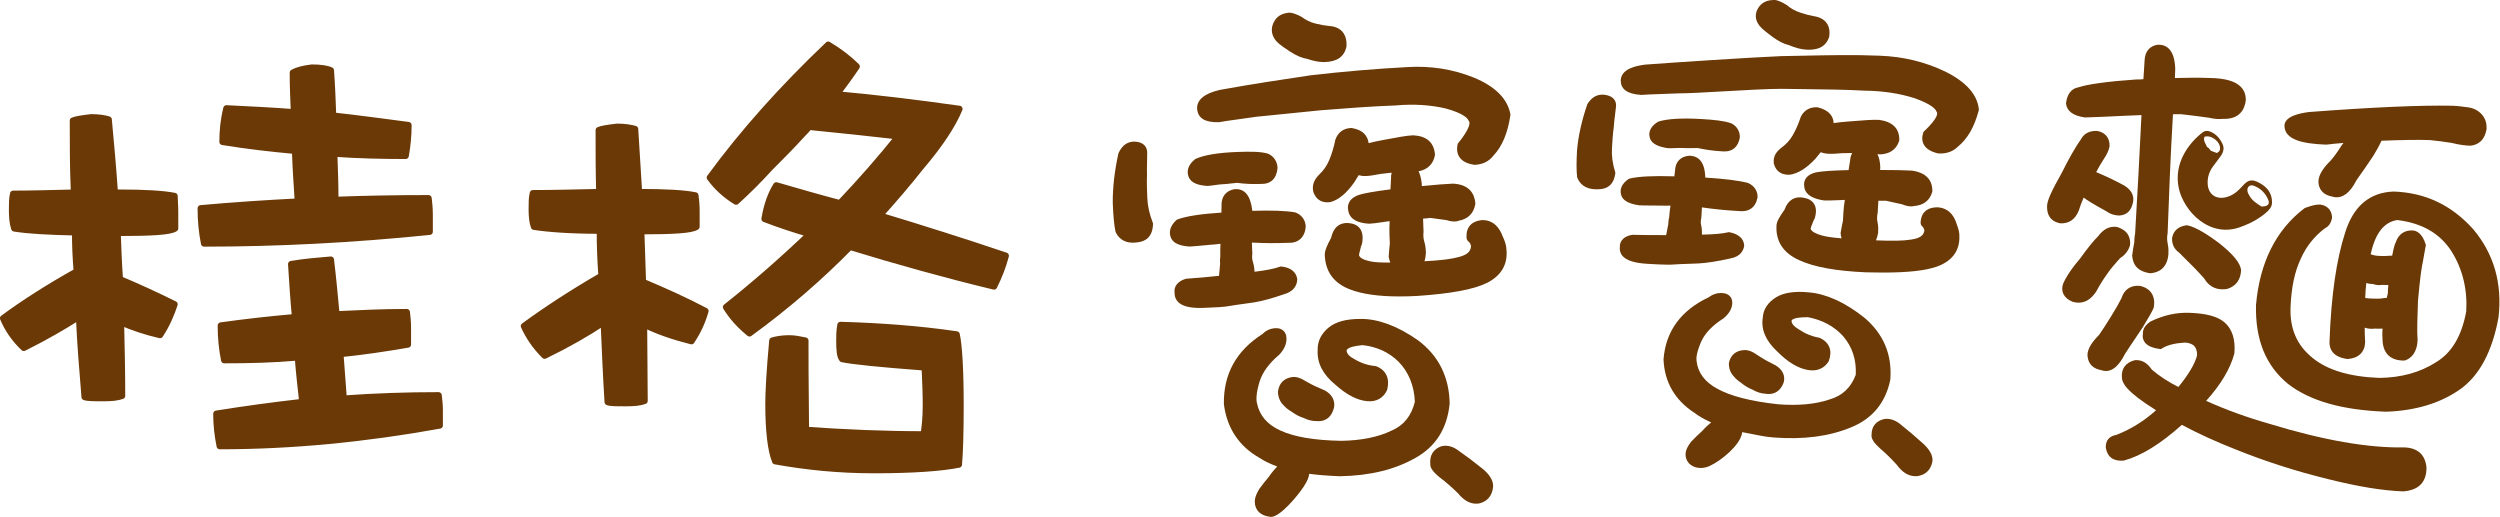 <?xml version="1.0" encoding="UTF-8" standalone="no"?>
<!DOCTYPE svg PUBLIC "-//W3C//DTD SVG 1.1//EN" "http://www.w3.org/Graphics/SVG/1.1/DTD/svg11.dtd">
<svg width="100%" height="100%" viewBox="0 0 3273 677" version="1.1" xmlns="http://www.w3.org/2000/svg" xmlns:xlink="http://www.w3.org/1999/xlink" xml:space="preserve" xmlns:serif="http://www.serif.com/" style="fill-rule:evenodd;clip-rule:evenodd;stroke-linecap:round;stroke-linejoin:round;stroke-miterlimit:10;">
    <g transform="matrix(1,0,0,1,-1594.21,-1335.68)">
        <g transform="matrix(8.333,0,0,8.333,0,0)">
            <g transform="matrix(1,0,0,1,564.165,199.855)">
                <path d="M0,5.06C-0.404,5.043 -0.745,5.022 -1.082,4.886C-1.18,5.658 -1.221,6.456 -1.251,7.245C-0.876,7.317 -0.497,7.331 -0.152,7.343C0.49,7.368 1.097,7.389 1.695,7.263L1.826,7.252C1.933,7.256 2.041,7.248 2.136,7.234C2.17,7.017 2.225,6.776 2.3,6.511C2.316,6.084 2.332,5.65 2.374,5.212C2.065,5.218 1.749,5.206 1.407,5.194C0.88,5.269 0.432,5.229 0,5.06M19.689,10.301C18.727,15.573 16.751,19.325 13.811,21.488C10.693,23.736 6.73,24.956 2.032,25.119L2.021,25.119C-4.874,24.865 -9.898,23.437 -13.377,20.752C-16.886,17.871 -18.529,13.825 -18.414,8.374C-17.832,1.675 -15.281,-3.426 -10.831,-6.825L-10.686,-6.904C-9.776,-7.23 -9.074,-7.46 -8.327,-7.432C-7.209,-7.281 -6.531,-6.552 -6.462,-5.478L-6.458,-5.417L-6.467,-5.356C-6.602,-4.543 -6.969,-3.998 -7.591,-3.694C-9.221,-2.474 -10.518,-0.848 -11.343,1.013C-12.321,3.033 -12.871,5.622 -12.985,8.729C-13.108,12.084 -11.983,14.674 -9.545,16.648C-7.216,18.573 -3.686,19.633 0.954,19.804C4.401,19.765 7.325,18.961 9.867,17.348C12.33,15.884 13.924,13.192 14.621,9.337C14.822,5.857 14.031,2.642 12.261,-0.154C10.425,-2.935 7.65,-4.522 3.784,-4.996C1.727,-4.674 0.377,-2.985 -0.343,0.165C-0.367,0.248 -0.384,0.318 -0.397,0.376C0.001,0.539 0.446,0.622 1,0.642C1.487,0.661 1.947,0.677 2.486,0.62C2.697,0.624 2.861,0.612 2.983,0.594C3.254,-0.837 3.43,-1.287 3.555,-1.514C4.096,-3.087 5.276,-3.395 6.164,-3.363C6.807,-3.339 7.688,-2.945 8.238,-1.2L8.283,-1.058L8.249,-0.913C8.191,-0.669 8.129,-0.303 8.043,0.202C7.987,0.526 7.922,0.906 7.843,1.346C7.579,2.458 7.348,4.287 7.039,7.685C6.943,10.3 6.867,12.39 6.974,13.844C6.901,15.932 5.886,16.733 5.048,17.047L4.861,17.081C3.793,17.093 2.935,16.803 2.358,16.233C1.769,15.651 1.468,14.779 1.462,13.641C1.419,13.175 1.421,12.64 1.469,12.06C1.069,12.089 0.667,12.075 0.251,12.059C-0.275,12.134 -0.811,12.089 -1.307,11.92C-1.315,11.92 -1.324,11.919 -1.332,11.919C-1.339,12.71 -1.304,13.457 -1.264,14.211C-1.319,15.762 -2.306,16.701 -3.973,16.835L-4.031,16.839L-4.09,16.831C-6.564,16.493 -6.96,15.039 -6.853,13.873C-6.594,6.852 -5.77,1.164 -4.403,-3.03C-3.113,-7.179 -0.547,-9.35 3.226,-9.474L3.232,-9.474C8.198,-9.292 12.261,-7.368 15.688,-3.59C18.964,0.289 20.305,4.958 19.689,10.301M-38.989,16.027C-38.453,15.188 -37.886,14.349 -37.306,13.493C-36.943,12.957 -36.576,12.414 -36.197,11.84C-35.232,10.246 -34.673,9.284 -34.481,8.77L-34.453,8.66C-34.195,6.924 -34.97,5.721 -36.639,5.348C-38.064,5.19 -39.137,5.929 -39.545,7.284C-39.936,8.07 -40.488,9.029 -41.28,10.303C-41.982,11.453 -42.549,12.287 -42.962,12.896L-43.066,13.05C-44.432,14.414 -45.034,15.593 -44.859,16.538C-44.692,17.696 -43.949,18.377 -42.669,18.602C-42.458,18.675 -42.25,18.715 -42.044,18.723C-40.935,18.764 -39.904,17.851 -38.989,16.027M4.884,30.723L4.881,30.723C-0.772,30.839 -7.919,29.586 -16.371,26.997C-19.82,26.016 -23.138,24.81 -26.246,23.41C-23.958,20.885 -22.471,18.4 -21.821,16.012L-21.803,15.913C-21.631,13.723 -22.166,12.086 -23.398,11.043C-24.486,10.141 -26.22,9.675 -28.855,9.579C-30.905,9.503 -32.886,9.935 -34.987,10.943C-35.303,11.163 -36.247,11.818 -36.185,12.887C-36.265,13.369 -36.172,13.813 -35.915,14.175C-35.514,14.741 -34.744,15.094 -33.559,15.256L-33.367,15.283L-33.203,15.181C-32.325,14.643 -31.199,14.356 -29.603,14.253C-29.062,14.273 -28.609,14.415 -28.22,14.688C-27.823,15.067 -27.653,15.56 -27.67,16.277C-28.016,17.608 -29.002,19.273 -30.605,21.233C-32.195,20.436 -33.635,19.494 -34.792,18.49C-35.27,17.794 -36.046,16.921 -37.41,17.015C-38.876,17.348 -39.628,18.378 -39.475,19.809C-39.441,20.575 -38.852,21.929 -34.18,24.839C-34.16,24.858 -34.142,24.874 -34.122,24.891C-35.971,26.563 -38.01,27.831 -40.332,28.754C-41.472,28.943 -42.084,29.666 -42.007,30.805C-41.754,32.244 -40.778,32.954 -39.17,32.793C-36.434,32.048 -33.451,30.21 -30.059,27.18C-27.554,28.528 -24.711,29.829 -21.602,31.046C-16.905,32.938 -12.148,34.465 -7.062,35.712C-2.356,36.886 1.467,37.515 4.685,37.633C4.697,37.634 4.709,37.634 4.721,37.635C7.159,37.445 8.39,36.194 8.375,33.865C8.163,31.858 7,30.801 4.884,30.723M-43.548,6.287C-42.943,5.179 -42.431,4.354 -41.822,3.508C-41.33,2.754 -40.602,1.923 -39.77,0.995C-38.97,0.485 -38.449,-0.171 -38.206,-1.041C-38.099,-2.028 -38.363,-3.326 -40.23,-3.898L-40.324,-3.918C-41.449,-4.055 -42.394,-3.566 -43.227,-2.431C-43.885,-1.809 -44.797,-0.682 -46.089,1.108C-47.708,2.99 -48.406,4.3 -48.69,4.944C-49.153,6.174 -48.642,7.245 -47.271,7.829C-46.962,7.923 -46.666,7.975 -46.378,7.986C-45.289,8.026 -44.344,7.464 -43.548,6.287M-46.246,-6.506C-46.083,-7.066 -45.816,-7.776 -45.49,-8.52C-44.925,-8.098 -43.885,-7.444 -41.894,-6.358C-41.304,-5.932 -40.729,-5.75 -39.928,-5.703C-38.692,-5.761 -37.967,-6.477 -37.709,-7.916C-37.573,-8.904 -38.005,-9.708 -39.066,-10.395C-40.498,-11.178 -41.959,-11.877 -43.52,-12.524C-43.189,-13.181 -42.798,-13.853 -42.314,-14.596C-41.833,-15.304 -41.543,-15.923 -41.418,-16.578C-41.371,-17.861 -42.043,-18.74 -43.35,-19C-44.571,-19.044 -45.417,-18.601 -45.904,-17.701C-46.711,-16.581 -47.815,-14.65 -48.933,-12.402C-50.6,-9.443 -51.201,-8.089 -51.232,-7.234C-51.304,-5.294 -50.182,-4.669 -49.147,-4.477C-47.777,-4.426 -46.807,-5.093 -46.246,-6.506M-45.295,-21.115C-43.811,-21.154 -41.583,-21.248 -39.023,-21.378C-38.206,-21.417 -37.334,-21.453 -36.405,-21.486C-36.709,-15.378 -37.024,-9.073 -37.403,-2.867C-37.513,-2.334 -37.529,-1.894 -37.538,-1.472C-37.64,-0.969 -37.749,-0.297 -37.861,0.525L-37.87,0.585L-37.865,0.646C-37.726,2.213 -36.822,3.1 -35.102,3.355L-35.041,3.365L-34.979,3.359C-33.811,3.266 -32.376,2.677 -32.171,0.375C-32.155,-0.057 -32.135,-0.595 -32.29,-1.322C-32.4,-1.843 -32.406,-2.35 -32.297,-2.919C-32.093,-8.476 -31.862,-14.758 -31.457,-21.612C-31.365,-21.614 -31.27,-21.617 -31.173,-21.62C-30.857,-21.629 -30.516,-21.64 -30.216,-21.63C-28.412,-21.43 -27.102,-21.248 -26.238,-21.127L-25.779,-21.066C-24.988,-20.877 -24.258,-20.821 -23.624,-20.893C-20.979,-20.796 -20.205,-22.376 -20.017,-23.77C-19.986,-24.624 -20.239,-25.339 -20.769,-25.898C-21.646,-26.819 -23.265,-27.277 -25.691,-27.316C-27.272,-27.374 -29.063,-27.372 -31.154,-27.308L-31.1,-28.783L-31.099,-28.824C-31.227,-31.955 -32.616,-32.575 -33.813,-32.542C-35.118,-32.374 -35.866,-31.481 -35.919,-30.029C-35.94,-29.45 -35.983,-28.872 -36.024,-28.304C-36.054,-27.906 -36.082,-27.513 -36.103,-27.128C-36.464,-27.091 -36.858,-27.066 -37.271,-27.079C-41.626,-26.782 -44.874,-26.336 -46.331,-25.842C-47.4,-25.669 -48.101,-24.766 -48.254,-23.365L-48.261,-23.297L-48.251,-23.229C-48.087,-22.087 -47.123,-21.377 -45.295,-21.115M-11.992,-17.534C-10.956,-17.144 -9.456,-16.919 -7.405,-16.843L-7.316,-16.847C-6.637,-16.935 -5.765,-17.022 -4.669,-17.112C-4.772,-16.976 -4.878,-16.836 -5.004,-16.66C-5.629,-15.652 -6.22,-14.844 -6.743,-14.276C-8.146,-12.886 -8.744,-11.703 -8.574,-10.659C-8.4,-9.584 -7.665,-8.914 -6.455,-8.687C-6.258,-8.623 -6.041,-8.579 -5.811,-8.57C-4.878,-8.536 -3.714,-9.085 -2.638,-11.235C-1.736,-12.484 -0.826,-13.831 -0.012,-15.035C0.531,-15.909 0.973,-16.721 1.304,-17.456C4.415,-17.572 6.904,-17.633 8.881,-17.56C8.889,-17.56 8.895,-17.56 8.902,-17.559C10.01,-17.439 11.156,-17.315 12.313,-17.118C13.681,-16.772 14.706,-16.686 15.283,-16.674C16.26,-16.777 17.493,-17.31 17.819,-19.336C17.849,-20.164 17.645,-20.849 17.191,-21.438C16.644,-22.127 15.885,-22.56 14.965,-22.697C14.154,-22.807 13.316,-22.921 12.386,-22.956L12.385,-22.956C7.395,-23.052 -0.161,-22.72 -10.105,-21.965C-12.009,-21.709 -13.174,-21.262 -13.666,-20.599C-13.893,-20.294 -13.981,-19.939 -13.928,-19.62C-13.859,-18.691 -13.207,-17.989 -11.992,-17.534M-20.754,2.845C-20.804,4.391 -21.562,5.393 -22.942,5.831C-23.247,5.877 -23.537,5.896 -23.811,5.886C-24.989,5.842 -25.889,5.277 -26.537,4.206C-27.363,3.246 -28.513,2.058 -30.483,0.129C-31.258,-0.415 -31.632,-1.182 -31.597,-2.153L-31.585,-2.249C-31.341,-3.361 -30.587,-4.006 -29.345,-4.167L-29.255,-4.177L-29.167,-4.16C-27.767,-3.875 -25.735,-2.514 -24.278,-1.424L-24.267,-1.417C-22.016,0.359 -20.9,1.712 -20.754,2.845" style="fill:rgb(106,57,6);fill-rule:nonzero;"/>
            </g>
        </g>
        <g transform="matrix(8.333,0,0,8.333,0,0)">
            <g transform="matrix(1,0,0,1,545.396,189.264)">
                <path d="M0,0.202C1.093,0.607 1.882,1.396 2.303,2.484C2.554,3.131 2.127,3.485 1.216,3.465L1.206,3.464C0.497,3.014 -0.217,2.566 -0.655,1.813C-0.779,1.598 -0.914,1.375 -0.968,1.138C-1.126,0.454 -0.648,-0.039 0,0.202M-7.739,-7.483C-7.785,-7.664 -7.736,-7.745 -7.65,-7.791C-7.736,-7.745 -7.785,-7.664 -7.738,-7.483C-6.681,-7.848 -5.205,-6.703 -5.286,-5.589C-5.311,-5.246 -5.52,-5.073 -5.795,-4.939C-6.111,-5.058 -6.428,-5.175 -6.744,-5.294C-6.908,-5.523 -7.066,-5.757 -7.333,-5.883C-7.526,-6.402 -7.983,-6.854 -7.739,-7.483M-4.416,2.025C-6.007,2.383 -7.169,1.496 -7.237,-0.139C-7.277,-1.13 -6.985,-2.023 -6.403,-2.819C-6.001,-3.37 -5.577,-3.905 -5.182,-4.46C-4.779,-5.027 -4.591,-5.675 -4.887,-6.322C-5.279,-7.18 -5.87,-7.891 -6.774,-8.279C-7.226,-8.474 -7.653,-8.473 -8.056,-8.159C-10.231,-6.469 -12.599,-3.329 -11.78,0.567C-11.017,4.192 -6.852,8.676 -1.799,6.582C-0.418,6.082 0.846,5.374 1.962,4.418C2.449,4 2.874,3.528 2.877,2.819C2.882,1.355 2.093,0.39 0.875,-0.251C-0.336,-0.889 -0.876,-0.745 -1.793,0.282C-2.513,1.089 -3.318,1.778 -4.416,2.025" style="fill:rgb(106,57,6);fill-rule:nonzero;"/>
            </g>
        </g>
        <g transform="matrix(8.333,0,0,8.333,0,0)">
            <g transform="matrix(1,0,0,1,423.768,170.109)">
                <path d="M0,63.457C-0.904,62.719 -1.905,61.967 -3.149,61.091C-4.106,60.324 -5.113,60.042 -6.035,60.3C-7.261,60.748 -7.865,61.722 -7.741,63.049C-7.794,63.663 -7.344,64.3 -6.204,65.228C-5.307,65.899 -4.407,66.685 -3.416,67.648C-2.506,68.762 -1.574,69.312 -0.554,69.312C-0.356,69.312 -0.155,69.292 0.05,69.25C1.28,68.902 1.978,68.043 2.128,66.668C2.196,65.613 1.471,64.526 0,63.457M3.613,27.263C2.784,25.122 1.416,24.733 0.375,24.757C-1.249,24.917 -2.111,25.865 -2.053,27.428C-2.046,27.593 -2.032,27.954 -1.659,28.187C-1.638,28.216 -1.616,28.25 -1.589,28.289L-1.464,28.463C-1.412,28.599 -1.348,28.767 -1.342,28.794C-1.36,29.403 -1.598,30.153 -3.292,30.566C-4.412,30.881 -6.173,31.097 -8.658,31.223C-8.533,30.845 -8.456,30.403 -8.429,29.899C-8.444,29.489 -8.468,28.87 -8.677,28.167C-8.826,27.672 -8.865,27.204 -8.801,26.567L-8.878,24.527C-8.538,24.507 -8.161,24.476 -7.758,24.414C-6.804,24.532 -5.93,24.652 -5.22,24.757C-4.398,25.019 -3.752,25.057 -3.296,24.864C-1.82,24.601 -0.913,23.695 -0.669,22.238L-0.657,22.164L-0.664,22.089C-0.781,20.768 -1.475,19.165 -4.164,19.031C-5.284,19.073 -6.894,19.2 -9.071,19.417L-9.09,18.961C-9.181,18.204 -9.348,17.591 -9.577,17.093C-8.155,16.816 -7.268,15.952 -7.018,14.574L-7.003,14.495L-7.01,14.416C-7.178,12.552 -8.309,11.55 -10.426,11.436C-11.414,11.474 -12.883,11.75 -14.915,12.131L-15.162,12.178C-16.048,12.326 -16.8,12.509 -17.429,12.67C-17.563,11.64 -18.192,10.604 -20.056,10.297L-20.116,10.287L-20.175,10.289C-21.362,10.335 -22.233,10.95 -22.653,12.108C-22.896,13.306 -23.229,14.406 -23.641,15.379C-24.009,16.244 -24.526,16.982 -25.242,17.656C-25.769,18.206 -26.435,19.077 -26.11,20.376C-25.703,21.43 -24.984,21.965 -23.921,21.965C-23.781,21.965 -23.635,21.956 -23.482,21.937C-22.197,21.619 -20.964,20.617 -19.685,18.824C-19.455,18.462 -19.224,18.1 -18.996,17.705C-18.687,17.793 -18.314,17.851 -17.834,17.834C-17.303,17.813 -16.55,17.705 -15.578,17.508L-14.627,17.4C-14.372,17.371 -14.096,17.341 -13.812,17.309C-13.89,17.594 -13.923,17.911 -13.909,18.255L-13.924,18.487C-13.958,18.99 -13.99,19.474 -13.998,19.928C-16.545,20.253 -18.18,20.541 -19,20.813C-20.757,21.455 -20.77,22.644 -20.632,23.238C-20.524,24.11 -19.874,25.181 -17.334,25.327C-16.795,25.307 -16.103,25.207 -15.146,25.067C-14.826,25.02 -14.478,24.97 -14.129,24.92C-14.162,25.639 -14.184,26.338 -14.156,27.086L-14.099,28.433C-14.161,28.999 -14.22,29.646 -14.273,30.456L-14.277,30.524L-14.266,30.592C-14.216,30.892 -14.135,31.17 -14.028,31.421C-15.463,31.449 -16.423,31.392 -17.137,31.246C-18.178,31.036 -18.784,30.718 -18.94,30.301C-18.936,30.099 -18.884,29.855 -18.748,29.395C-18.683,29.1 -18.622,28.82 -18.498,28.559L-18.45,28.403C-18.276,27.364 -18.399,26.593 -18.825,26.044C-19.195,25.568 -19.779,25.294 -20.547,25.229C-21.379,25.148 -22.833,25.337 -23.312,27.522C-23.985,28.771 -24.344,29.583 -24.318,30.257C-24.219,32.892 -22.867,34.712 -20.3,35.667C-18.432,36.39 -15.842,36.753 -12.571,36.753C-11.676,36.753 -10.729,36.726 -9.733,36.671C-4.377,36.301 -0.907,35.647 1.195,34.611C3.465,33.451 4.48,31.638 4.214,29.264C4.194,28.728 4.016,28.14 3.613,27.263M-29.33,49.403C-30.686,49.556 -31.519,50.356 -31.679,51.753C-31.645,52.644 -31.298,53.411 -30.735,53.91C-30.455,54.245 -30.03,54.576 -29.449,54.916C-28.892,55.332 -28.242,55.66 -27.601,55.859C-26.928,56.199 -26.246,56.343 -25.652,56.333C-25.536,56.344 -25.422,56.35 -25.312,56.35C-24.054,56.35 -23.189,55.596 -22.852,54.158C-22.689,53.061 -23.218,52.1 -24.343,51.504L-25.85,50.843C-26.235,50.674 -26.622,50.455 -27.092,50.191L-27.449,49.992C-28.099,49.578 -28.718,49.367 -29.286,49.4L-29.33,49.403ZM-31.464,-2.915C-31.206,-2.685 -30.579,-2.24 -29.787,-1.727C-28.757,-1.057 -27.86,-0.681 -27.067,-0.566C-26.111,-0.236 -25.241,-0.07 -24.476,-0.07C-24.412,-0.07 -24.349,-0.071 -24.286,-0.073C-22.374,-0.146 -21.275,-0.901 -20.911,-2.482C-20.849,-3.439 -21.044,-4.207 -21.49,-4.764C-21.958,-5.348 -22.673,-5.675 -23.605,-5.735C-24.235,-5.788 -24.955,-5.915 -25.747,-6.112C-26.563,-6.317 -27.298,-6.663 -27.956,-7.168C-29.385,-7.929 -29.958,-7.853 -30.178,-7.797C-31.395,-7.639 -32.19,-6.968 -32.549,-5.783C-32.832,-4.727 -32.439,-3.702 -31.464,-2.915M-9.664,43.648C-12.878,41.395 -15.929,40.263 -18.678,40.284C-20.973,40.286 -22.568,40.72 -23.696,41.628C-24.905,42.621 -25.49,43.847 -25.436,45.214C-25.548,47.201 -24.615,49.019 -22.661,50.615C-20.876,52.217 -19.181,53.089 -17.638,53.207C-16.243,53.346 -15.122,52.725 -14.547,51.502L-14.509,51.393C-14.079,49.65 -14.681,48.349 -16.204,47.73L-16.377,47.689C-17.503,47.595 -18.595,47.237 -19.654,46.608C-20.453,46.196 -20.867,45.742 -20.885,45.257C-20.887,45.205 -20.892,45.07 -20.534,44.877C-20.356,44.764 -19.843,44.553 -18.404,44.401C-16.145,44.641 -14.23,45.522 -12.718,47.017C-11.136,48.649 -10.277,50.762 -10.165,53.297C-10.708,55.52 -11.933,57.041 -13.839,57.836C-15.88,58.841 -18.615,59.395 -21.732,59.436C-25.963,59.364 -29.196,58.811 -31.35,57.789C-33.377,56.865 -34.597,55.422 -34.982,53.474C-35.103,52.982 -35.127,51.999 -34.556,50.113C-34.087,48.646 -33.07,47.251 -31.486,45.92C-30.688,45.088 -30.302,44.207 -30.336,43.303C-30.358,42.698 -30.603,42.343 -30.803,42.152C-31.109,41.86 -31.539,41.712 -32.053,41.741C-32.841,41.771 -33.53,42.076 -34.102,42.651C-38.22,45.278 -40.263,48.968 -40.17,53.683C-39.689,57.443 -37.801,60.283 -34.595,62.102C-33.843,62.606 -32.937,63.049 -31.791,63.468C-32.202,63.903 -32.665,64.428 -33.093,65.076C-33.608,65.689 -34.11,66.298 -34.64,67.041C-35.123,67.854 -35.339,68.497 -35.317,69.059C-35.267,70.395 -34.358,71.242 -32.823,71.383C-32.797,71.384 -32.771,71.386 -32.745,71.386C-31.331,71.386 -28.591,68.094 -27.663,66.686C-27.074,65.791 -26.787,65.13 -26.783,64.621C-25.333,64.808 -23.7,64.936 -21.894,65.002C-17.173,64.906 -13.296,63.957 -10.045,62.103C-6.881,60.336 -5.083,57.491 -4.698,53.582C-4.77,49.396 -6.436,46.059 -9.664,43.648M-42.751,19.393C-42.521,19.384 -42.14,19.334 -41.633,19.266L-40.867,19.161C-40.132,19.134 -39.353,19.045 -38.451,18.941L-38.112,18.901C-36.915,19.07 -35.689,19.127 -34.408,19.077C-32.815,19.129 -31.89,18.269 -31.739,16.556C-31.776,15.554 -32.332,14.722 -33.225,14.329L-33.303,14.301C-34.413,13.988 -36.021,13.978 -38.099,14.055C-41.059,14.166 -43.313,14.542 -44.617,15.143L-44.749,15.225C-45.928,16.212 -45.953,17.164 -45.772,17.773C-45.424,19.062 -43.917,19.313 -42.751,19.393M-0.897,2.369L-0.902,2.367C-4.169,1.054 -7.677,0.49 -11.332,0.718C-16.35,0.985 -21.466,1.42 -26.555,2.011C-30.895,2.651 -35.981,3.424 -40.831,4.308C-42.568,4.724 -43.643,5.326 -44.116,6.147C-44.402,6.646 -44.458,7.199 -44.289,7.765C-44.095,8.554 -43.367,9.462 -40.924,9.376C-40.333,9.256 -39.352,9.121 -37.994,8.935C-37.159,8.819 -36.182,8.686 -35.094,8.525C-33.622,8.385 -31.989,8.218 -30.196,8.033C-28.596,7.869 -26.87,7.691 -25.026,7.51C-21.226,7.209 -17.298,6.9 -13.121,6.742C-10.401,6.492 -7.7,6.66 -5.331,7.221C-2.524,7.979 -1.903,8.759 -1.766,9.059L-1.675,9.199C-1.394,9.523 -1.683,10.6 -3.339,12.646L-3.43,12.759L-3.458,12.899C-3.619,13.688 -3.511,14.362 -3.136,14.9C-2.709,15.515 -1.958,15.908 -0.792,16.078C0.501,16.028 1.492,15.53 2.195,14.605C3.536,13.204 4.427,11.081 4.841,8.295L4.855,8.197L4.837,8.101C4.387,5.687 2.458,3.759 -0.897,2.369M-37.18,37.937C-36.617,37.861 -36.037,37.784 -35.441,37.689C-34.153,37.483 -32.531,37.039 -30.651,36.382C-29.42,36.033 -28.706,35.228 -28.643,34.115L-28.64,34.057L-28.648,33.999C-28.803,32.906 -29.704,32.197 -31.119,32.055L-31.253,32.042L-31.38,32.088C-32.228,32.397 -33.532,32.656 -35.351,32.874C-35.367,32.522 -35.413,31.978 -35.604,31.341C-35.73,31.017 -35.768,30.572 -35.703,30.023L-35.769,28.289C-33.948,28.393 -32.065,28.403 -30.06,28.329C-28.47,28.394 -27.456,27.474 -27.308,25.805C-27.348,24.762 -27.928,23.946 -28.901,23.571L-29.011,23.54C-30.445,23.288 -32.695,23.207 -35.71,23.304L-35.716,23.205C-35.999,20.853 -36.942,19.73 -38.578,19.911C-39.876,20.172 -40.591,21.107 -40.539,22.479C-40.53,22.743 -40.539,23.009 -40.549,23.272C-40.553,23.374 -40.556,23.476 -40.559,23.578C-43.871,23.801 -46.069,24.144 -47.451,24.647L-47.65,24.769C-48.731,25.772 -48.744,26.704 -48.569,27.295C-48.221,28.583 -46.714,28.835 -45.548,28.913C-45.12,28.897 -44.522,28.842 -43.71,28.767L-42.187,28.627C-41.756,28.611 -41.263,28.553 -40.706,28.478C-40.736,29.112 -40.755,29.769 -40.731,30.473C-40.798,30.91 -40.782,31.322 -40.764,31.642C-40.822,32.176 -40.878,32.78 -40.932,33.514C-42.554,33.699 -44.274,33.833 -46.037,33.965L-46.153,33.985C-47.408,34.341 -48.066,35.198 -47.918,36.18C-47.934,36.75 -47.738,37.252 -47.353,37.634C-46.724,38.256 -45.606,38.561 -43.942,38.561C-43.76,38.561 -43.571,38.557 -43.375,38.55C-41.559,38.481 -40.126,38.427 -39.113,38.224C-38.493,38.114 -37.848,38.028 -37.18,37.937M-51.349,25.148L-51.307,25.256L-51.309,25.372C-51.353,27.549 -52.648,28.137 -53.726,28.247C-53.995,28.29 -54.246,28.31 -54.479,28.31C-56.007,28.31 -56.779,27.453 -57.159,26.673L-57.206,26.536C-57.413,25.558 -57.555,24.057 -57.63,22.071C-57.643,19.622 -57.356,17.094 -56.751,14.323L-56.709,14.199C-56.132,12.97 -55.277,12.389 -54.143,12.43C-53.468,12.46 -52.956,12.664 -52.622,13.034C-52.322,13.368 -52.187,13.81 -52.218,14.346L-52.237,15.334C-52.257,16.367 -52.274,17.203 -52.251,17.807C-52.297,18.788 -52.256,19.863 -52.205,21.225C-52.157,22.5 -51.877,23.782 -51.349,25.148" style="fill:rgb(106,57,6);fill-rule:nonzero;"/>
            </g>
        </g>
        <g transform="matrix(8.333,0,0,8.333,0,0)">
            <g transform="matrix(1,0,0,1,493.054,165.717)">
                <path d="M0,63.91C-0.844,63.135 -1.781,62.341 -2.948,61.41C-3.83,60.613 -4.806,60.252 -5.731,60.409C-7.002,60.713 -7.697,61.573 -7.696,62.838C-7.826,63.565 -7.134,64.32 -6.343,65.045C-5.502,65.756 -4.67,66.572 -3.763,67.564C-2.878,68.787 -1.91,69.387 -0.779,69.387C-0.677,69.387 -0.574,69.383 -0.47,69.372C0.792,69.165 1.571,68.423 1.851,67.14C2.02,66.146 1.389,65.053 0,63.91M2.681,27.14L2.672,27.14C0.472,27.14 0.061,28.574 0.011,29.431C0.002,29.591 -0.018,29.948 0.344,30.202C0.361,30.229 0.38,30.264 0.403,30.301L0.511,30.474C0.549,30.597 0.596,30.749 0.601,30.765C0.527,31.322 0.22,31.989 -1.531,32.217C-2.691,32.409 -4.49,32.443 -7.008,32.33C-6.855,31.992 -6.742,31.596 -6.67,31.137C-6.648,30.749 -6.614,30.165 -6.762,29.481C-6.864,29.014 -6.86,28.582 -6.738,27.992L-6.629,26.103C-6.28,26.118 -5.89,26.122 -5.469,26.103C-4.518,26.304 -3.646,26.498 -2.93,26.664C-2.139,26.983 -1.504,27.073 -1.04,26.939C0.459,26.834 1.452,26.07 1.834,24.726L1.856,24.571C1.859,23.318 1.311,21.748 -1.36,21.376C-2.499,21.31 -4.135,21.277 -6.352,21.277L-6.329,20.865C-6.357,19.947 -6.528,19.287 -6.774,18.791L-6.311,18.823C-4.376,18.719 -3.641,17.603 -3.365,16.686L-3.341,16.523C-3.338,14.755 -4.377,13.709 -6.478,13.407C-7.476,13.346 -8.977,13.47 -11.058,13.638L-11.3,13.656C-12.219,13.714 -13.001,13.815 -13.656,13.909C-13.702,12.929 -14.257,11.899 -16.173,11.428C-17.354,11.353 -18.276,11.851 -18.81,12.9C-19.166,13.995 -19.6,14.988 -20.101,15.851C-20.547,16.619 -21.133,17.258 -21.916,17.82C-22.502,18.29 -23.258,19.053 -23.045,20.326C-22.695,21.47 -21.939,22.028 -20.671,22.028C-20.642,22.028 -20.613,22.028 -20.584,22.027C-19.273,21.851 -17.948,21.033 -16.511,19.499C-16.238,19.173 -15.966,18.846 -15.691,18.487C-15.386,18.602 -15.01,18.698 -14.517,18.725C-13.984,18.758 -13.22,18.725 -12.225,18.633L-11.245,18.621C-11.085,18.619 -10.913,18.617 -10.741,18.615C-10.926,18.938 -11.041,19.319 -11.065,19.757L-11.102,19.971C-11.18,20.431 -11.256,20.874 -11.307,21.293C-13.905,21.357 -15.577,21.474 -16.422,21.651C-18.249,22.086 -18.369,23.217 -18.283,23.791C-18.254,24.622 -17.701,25.689 -15.182,26.061C-14.645,26.093 -13.912,26.06 -12.984,26.023C-12.645,26.01 -12.276,25.994 -11.903,25.979C-12.001,26.639 -12.086,27.284 -12.126,27.979L-12.192,29.232C-12.306,29.756 -12.425,30.356 -12.553,31.106L-12.565,31.177L-12.559,31.249C-12.537,31.521 -12.486,31.778 -12.408,32.014C-13.865,31.902 -14.832,31.76 -15.54,31.557C-16.254,31.352 -17.118,31.01 -17.273,30.521C-17.249,30.341 -17.174,30.118 -17.002,29.721C-16.911,29.453 -16.824,29.2 -16.677,28.968L-16.609,28.816C-16.344,27.88 -16.385,27.153 -16.737,26.597C-17.056,26.088 -17.623,25.762 -18.41,25.627C-19.803,25.364 -20.856,26.034 -21.368,27.511C-22.161,28.62 -22.598,29.349 -22.634,29.989C-22.778,32.473 -21.586,34.306 -19.092,35.436C-16.789,36.514 -13.257,37.159 -8.585,37.354C-7.641,37.381 -6.754,37.394 -5.921,37.394C-1.98,37.394 0.751,37.091 2.569,36.456C4.962,35.586 6.149,33.977 6.098,31.724C6.127,31.213 6.002,30.639 5.676,29.78C5.041,27.704 3.714,27.199 2.681,27.14M-27.546,49.566C-28.91,49.582 -29.815,50.256 -30.109,51.561C-30.157,52.408 -29.876,53.167 -29.35,53.691C-29.1,54.028 -28.703,54.377 -28.15,54.749C-27.633,55.187 -27.012,55.553 -26.383,55.799C-25.745,56.175 -25.081,56.387 -24.483,56.417C-24.269,56.457 -24.062,56.476 -23.865,56.476C-22.76,56.476 -21.935,55.85 -21.5,54.638C-21.229,53.608 -21.673,52.649 -22.754,51.985L-24.208,51.228C-24.574,51.037 -24.938,50.802 -25.377,50.517L-25.741,50.284C-26.348,49.842 -26.942,49.6 -27.505,49.567L-27.546,49.566ZM-23.314,0.325C-22.343,1.044 -21.482,1.476 -20.694,1.657C-19.689,2.085 -18.771,2.325 -17.964,2.372C-17.817,2.381 -17.674,2.385 -17.536,2.385C-15.877,2.384 -14.846,1.765 -14.37,0.425C-14.215,-0.486 -14.347,-1.236 -14.76,-1.81C-15.176,-2.386 -15.853,-2.749 -16.764,-2.889C-17.39,-2.996 -18.105,-3.183 -18.891,-3.444C-19.701,-3.714 -20.412,-4.108 -21.027,-4.641C-22.384,-5.477 -22.952,-5.456 -23.167,-5.425C-24.392,-5.393 -25.248,-4.84 -25.719,-3.765C-25.946,-3.198 -26.136,-2.074 -24.889,-0.94C-24.653,-0.702 -24.064,-0.23 -23.314,0.325M-4.755,54.234C-4.442,50.306 -5.812,47.026 -8.841,44.473C-11.857,42.075 -14.795,40.738 -17.567,40.501C-19.817,40.289 -21.494,40.543 -22.703,41.28C-24.015,42.097 -24.72,43.195 -24.792,44.485C-25.089,46.348 -24.314,48.142 -22.49,49.821C-20.847,51.477 -19.232,52.445 -17.701,52.698C-16.336,52.953 -15.161,52.479 -14.473,51.397L-14.42,51.291C-13.82,49.682 -14.305,48.397 -15.786,47.673L-15.941,47.624C-17.069,47.43 -18.141,46.992 -19.153,46.304C-19.915,45.847 -20.29,45.392 -20.264,44.955C-20.257,44.83 -20.073,44.733 -19.883,44.659C-19.688,44.568 -19.132,44.413 -17.721,44.401C-15.434,44.83 -13.562,45.839 -12.164,47.391C-10.73,49.055 -10.064,51.094 -10.182,53.451C-10.93,55.462 -12.301,56.762 -14.291,57.325C-16.44,58.074 -19.251,58.34 -22.4,58.085C-26.654,57.621 -29.86,56.801 -31.938,55.643C-33.892,54.592 -34.986,53.136 -35.193,51.291C-35.268,50.831 -35.201,49.923 -34.459,48.229C-33.855,46.908 -32.706,45.704 -30.993,44.612C-30.109,43.905 -29.635,43.109 -29.585,42.248C-29.531,41.298 -30.129,40.671 -31.146,40.612C-31.926,40.572 -32.638,40.786 -33.26,41.264C-37.646,43.331 -40.043,46.593 -40.384,51.023C-40.244,54.591 -38.606,57.424 -35.546,59.422C-34.845,59.955 -33.988,60.446 -32.895,60.938C-33.335,61.297 -33.829,61.73 -34.306,62.278C-34.884,62.807 -35.45,63.333 -36.043,63.971C-36.608,64.691 -36.886,65.278 -36.917,65.816C-36.958,66.517 -36.692,67.137 -36.169,67.558C-35.733,67.912 -35.159,68.097 -34.545,68.097C-34.262,68.097 -33.971,68.058 -33.68,67.977C-32.247,67.584 -29.276,65.392 -28.321,63.438C-28.154,63.095 -28.053,62.769 -28.019,62.464C-27.522,62.552 -27.025,62.653 -26.527,62.755C-25.407,62.982 -24.248,63.218 -23.071,63.305C-18.33,63.659 -14.352,63.133 -10.919,61.71C-7.576,60.356 -5.505,57.865 -4.755,54.234M-39.709,17.853C-39.482,17.87 -39.103,17.856 -38.597,17.839L-37.795,17.814C-37.072,17.856 -36.299,17.847 -35.405,17.835L-34.997,17.829C-33.812,18.097 -32.589,18.264 -31.29,18.339C-31.13,18.357 -30.975,18.366 -30.827,18.366C-29.512,18.366 -28.679,17.649 -28.399,16.214C-28.344,15.259 -28.826,14.421 -29.69,13.972L-29.758,13.941C-30.835,13.549 -32.449,13.388 -34.54,13.266C-37.519,13.096 -39.811,13.234 -41.171,13.67L-41.304,13.731C-42.594,14.551 -42.705,15.457 -42.575,16.056C-42.345,17.285 -40.953,17.659 -39.709,17.853M3.912,5.832L3.907,5.83C0.749,4.302 -2.721,3.457 -6.402,3.323C-10.298,3.155 -14.343,3.238 -18.256,3.319C-19.463,3.345 -20.671,3.368 -21.891,3.388C-27.071,3.611 -38.828,4.389 -43.277,4.723C-45.097,4.955 -46.24,5.431 -46.773,6.185C-47.078,6.618 -47.176,7.139 -47.062,7.661C-46.939,8.418 -46.299,9.349 -43.861,9.485C-43.257,9.431 -42.265,9.394 -40.892,9.347C-40.037,9.317 -39.036,9.283 -37.915,9.236C-36.593,9.244 -33.853,9.087 -30.958,8.922C-27.701,8.736 -24.013,8.527 -21.893,8.527L-21.842,8.527C-20.697,8.55 -19.456,8.562 -18.168,8.577C-15.14,8.611 -11.706,8.648 -8.761,8.818C-5.994,8.84 -3.288,9.249 -0.953,9.995C1.808,10.969 2.361,11.751 2.471,12.042L2.552,12.188C2.636,12.297 2.932,12.952 0.566,15.191L0.46,15.292L0.415,15.431C0.185,16.139 0.221,16.77 0.522,17.307C0.883,17.951 1.608,18.407 2.778,18.68C2.887,18.685 2.993,18.687 3.098,18.687C4.238,18.687 5.164,18.316 5.885,17.591C7.365,16.407 8.458,14.503 9.134,11.933L9.161,11.833L9.15,11.73C8.92,9.426 7.157,7.441 3.912,5.832M-38.611,36.115C-37.97,36.069 -37.306,36.05 -36.616,36.027C-36.051,36.01 -35.47,35.991 -34.87,35.959C-33.559,35.887 -31.89,35.625 -29.941,35.186C-28.236,34.905 -27.819,33.848 -27.722,33.242L-27.712,33.182L-27.715,33.121C-27.771,32.075 -28.606,31.325 -30.006,31.063L-30.125,31.041L-30.243,31.068C-31.136,31.281 -32.484,31.4 -34.35,31.433C-34.335,31.1 -34.332,30.592 -34.466,29.981C-34.56,29.674 -34.557,29.266 -34.442,28.76L-34.35,27.154C-32.521,27.423 -30.622,27.613 -28.588,27.728C-26.978,27.919 -25.922,27.187 -25.614,25.608C-25.558,24.629 -26.08,23.784 -27.109,23.313C-28.544,22.94 -30.746,22.663 -33.831,22.468L-33.828,22.418L-33.828,22.392C-33.914,19.624 -35.22,19.037 -36.358,19.037L-36.37,19.037C-37.691,19.158 -38.492,19.973 -38.567,21.271C-38.582,21.515 -38.616,21.761 -38.65,22.005C-38.662,22.094 -38.674,22.184 -38.686,22.274C-42.041,22.172 -44.281,22.285 -45.719,22.626L-45.917,22.717C-47.111,23.562 -47.208,24.45 -47.082,25.029C-46.852,26.259 -45.46,26.633 -44.217,26.827C-43.787,26.852 -43.183,26.856 -42.363,26.861L-40.811,26.873C-40.372,26.899 -39.864,26.889 -39.289,26.873C-39.378,27.457 -39.457,28.062 -39.496,28.707C-39.602,29.112 -39.624,29.499 -39.634,29.79C-39.741,30.277 -39.851,30.831 -39.972,31.509C-41.629,31.527 -43.389,31.496 -45.275,31.461C-47.138,31.767 -47.276,32.965 -47.245,33.361C-47.312,33.879 -47.176,34.358 -46.854,34.747C-46.24,35.485 -44.953,35.902 -42.919,36.019C-41.653,36.094 -40.571,36.156 -39.678,36.156C-39.286,36.156 -38.93,36.144 -38.611,36.115M-48.124,10.207C-47.873,10.548 -47.787,10.969 -47.866,11.458L-47.978,12.399C-48.092,13.348 -48.184,14.118 -48.216,14.679C-48.353,15.595 -48.414,16.652 -48.484,17.877C-48.553,19.062 -48.39,20.278 -47.987,21.593L-47.951,21.709L-47.966,21.828C-48.16,23.446 -49.085,24.301 -50.643,24.305C-50.749,24.309 -50.851,24.313 -50.95,24.313C-52.786,24.313 -53.58,23.35 -53.919,22.518L-53.957,22.373C-54.075,21.44 -54.08,20.021 -53.973,18.157C-53.761,15.863 -53.238,13.527 -52.374,10.995L-52.315,10.874C-51.625,9.785 -50.714,9.315 -49.607,9.466C-48.918,9.558 -48.418,9.807 -48.124,10.207" style="fill:rgb(106,57,6);fill-rule:nonzero;"/>
            </g>
        </g>
        <g transform="matrix(8.333,0,0,8.333,0,0)">
            <g transform="matrix(1,0,0,1,260.394,176.612)">
                <path d="M0,48.064L0,50.52C-11.665,52.625 -23.155,53.765 -34.557,53.765C-34.908,52.011 -35.083,50.432 -35.083,48.678C-30.698,47.976 -26.225,47.363 -21.576,46.836C-21.84,44.468 -22.103,42.1 -22.278,39.82C-26.137,40.17 -29.996,40.258 -33.855,40.258C-34.206,38.504 -34.382,36.75 -34.382,34.821C-30.61,34.294 -26.751,33.856 -22.717,33.505C-22.979,30.699 -23.155,27.979 -23.33,25.172C-21.313,24.822 -19.208,24.646 -17.104,24.471C-16.753,27.365 -16.489,30.259 -16.227,33.066C-12.63,32.891 -8.946,32.715 -5.175,32.715C-5.087,33.418 -5,34.207 -5,35.171L-5,37.802C-8.596,38.417 -12.104,38.943 -15.612,39.293C-15.437,41.662 -15.262,44.03 -15.086,46.31C-10.262,45.96 -5.263,45.784 -0.176,45.784C-0.088,46.486 0,47.275 0,48.064ZM-1.579,17.367L-1.579,20.085C-13.595,21.314 -25.436,21.927 -37.013,21.927C-37.363,20.173 -37.539,18.332 -37.539,16.402C-32.628,15.963 -27.54,15.613 -22.278,15.349C-22.453,12.63 -22.629,10 -22.717,7.368C-26.575,7.017 -30.347,6.579 -34.118,5.964C-34.118,4.21 -33.943,2.457 -33.505,0.703C-29.908,0.877 -26.4,1.053 -22.892,1.316C-22.979,-0.789 -23.067,-2.806 -23.067,-4.911C-22.453,-5.262 -21.488,-5.525 -20.085,-5.701C-18.682,-5.701 -17.63,-5.525 -17.104,-5.262C-16.928,-2.894 -16.84,-0.526 -16.753,1.842C-12.806,2.281 -8.858,2.807 -4.912,3.334C-4.912,5.087 -5.087,6.667 -5.351,8.158C-9.122,8.158 -12.894,8.07 -16.577,7.806C-16.489,10.262 -16.401,12.718 -16.401,15.086C-11.665,14.911 -6.754,14.823 -1.755,14.823C-1.667,15.525 -1.579,16.402 -1.579,17.367ZM-52.011,2.457C-51.66,6.228 -51.31,10.087 -51.046,13.946L-50.433,13.946C-46.31,13.946 -43.415,14.122 -41.661,14.472C-41.661,15.174 -41.573,15.963 -41.573,16.928L-41.573,19.559C-42.275,20.085 -45.258,20.261 -50.607,20.261C-50.52,22.716 -50.433,25.085 -50.257,27.541C-47.362,28.769 -44.468,30.085 -41.661,31.488C-42.188,33.066 -42.89,34.733 -43.941,36.312C-46.222,35.785 -48.327,35.084 -50.081,34.294C-49.993,38.154 -49.906,42.012 -49.906,45.872C-50.607,46.134 -51.572,46.222 -52.8,46.222C-54.379,46.222 -55.344,46.222 -55.782,46.047C-56.133,41.75 -56.484,37.54 -56.659,33.418C-59.115,34.996 -62.01,36.663 -65.343,38.329C-66.833,36.925 -67.886,35.347 -68.588,33.68C-65.255,31.224 -61.396,28.769 -57.01,26.313C-57.186,24.295 -57.273,22.279 -57.273,20.173C-61.483,20.085 -64.641,19.91 -66.833,19.559C-67.097,18.77 -67.185,17.805 -67.185,16.752C-67.185,15.701 -67.185,14.823 -67.009,14.122C-64.202,14.122 -61.045,14.034 -57.448,13.946C-57.624,10.087 -57.624,6.316 -57.624,2.632C-57.273,2.457 -56.309,2.281 -54.729,2.105C-53.502,2.105 -52.537,2.281 -52.011,2.457Z" style="fill:rgb(106,57,6);fill-rule:nonzero;stroke:rgb(106,57,6);stroke-width:1px;"/>
            </g>
        </g>
        <g transform="matrix(8.333,0,0,8.333,0,0)">
            <g transform="matrix(1,0,0,1,341.606,188.627)">
                <path d="M0,24.209C0.351,25.787 0.614,29.471 0.614,35.26C0.614,39.47 0.526,42.627 0.351,44.645C-2.28,45.171 -6.666,45.521 -12.98,45.521C-18.506,45.521 -23.681,44.995 -28.505,44.118C-29.206,42.364 -29.558,39.294 -29.558,35.084C-29.558,33.242 -29.382,29.91 -28.943,25.174C-28.329,24.998 -27.452,24.822 -26.312,24.822C-25.435,24.822 -24.646,24.998 -23.769,25.174C-23.769,27.104 -23.769,31.839 -23.681,39.207C-17.453,39.646 -11.314,39.908 -5.175,39.908C-4.999,38.855 -4.824,37.365 -4.824,35.26C-4.824,33.506 -4.911,31.576 -4.999,29.383C-12.016,28.857 -16.313,28.419 -17.979,28.067C-18.331,27.629 -18.418,26.664 -18.418,25.261C-18.418,24.472 -18.418,23.595 -18.243,22.718C-12.104,22.893 -5.964,23.332 0,24.209M-24.295,-7.19C-25.873,-5.437 -27.54,-3.77 -29.294,-2.016C-31.048,-0.086 -32.803,1.668 -34.645,3.334C-36.223,2.369 -37.626,1.142 -38.767,-0.437C-33.504,-7.629 -27.277,-14.559 -20.173,-21.312C-18.418,-20.259 -16.928,-19.119 -15.699,-17.891C-16.752,-16.312 -17.805,-14.909 -18.857,-13.506C-12.893,-12.979 -6.402,-12.189 0.438,-11.226C-0.613,-8.682 -2.631,-5.612 -5.701,-2.016C-7.631,0.439 -9.823,2.983 -12.104,5.527C-5.437,7.544 1.229,9.649 7.719,11.842C7.28,13.508 6.666,15.087 5.877,16.666C-1.754,14.824 -9.297,12.719 -16.752,10.438C-21.488,15.263 -26.751,19.823 -32.539,24.033C-34.03,22.806 -35.258,21.49 -36.223,19.911C-31.574,16.228 -27.189,12.368 -23.066,8.421C-25.522,7.72 -27.891,6.93 -30.171,6.053C-29.82,3.948 -29.206,2.194 -28.329,0.791C-24.996,1.756 -21.664,2.721 -18.331,3.598C-14.998,0.089 -11.928,-3.419 -9.121,-6.928C-13.857,-7.454 -18.594,-7.98 -23.154,-8.419C-23.593,-7.893 -23.944,-7.541 -24.295,-7.19M-50.52,-8.067C-50.344,-4.734 -50.081,-1.49 -49.905,1.844C-45.695,1.844 -42.713,2.019 -41.047,2.369C-40.959,3.071 -40.871,3.86 -40.871,4.737L-40.871,7.281C-41.573,7.808 -44.468,7.982 -49.555,7.982C-49.467,10.614 -49.379,13.333 -49.291,15.964C-45.959,17.367 -42.626,18.858 -39.468,20.525C-39.906,22.104 -40.608,23.683 -41.661,25.261C-44.468,24.56 -47.011,23.683 -49.116,22.63C-49.116,26.664 -49.028,30.611 -49.028,34.646C-49.73,34.909 -50.694,34.996 -51.923,34.996C-53.501,34.996 -54.466,34.996 -54.817,34.821C-55.08,30.611 -55.256,26.401 -55.431,22.279C-58.063,24.033 -61.132,25.787 -64.728,27.541C-66.219,26.051 -67.271,24.472 -67.973,22.893C-64.377,20.262 -60.343,17.631 -55.782,14.999C-55.957,12.631 -56.045,10.264 -56.045,7.895C-60.605,7.895 -64.114,7.632 -66.395,7.281C-66.657,6.579 -66.745,5.614 -66.745,4.563C-66.745,3.51 -66.745,2.721 -66.57,2.019C-63.588,2.019 -60.167,1.931 -56.133,1.844C-56.221,-1.49 -56.221,-4.734 -56.221,-7.893C-55.869,-8.067 -54.904,-8.243 -53.326,-8.419C-52.098,-8.419 -51.133,-8.243 -50.52,-8.067" style="fill:rgb(106,57,6);fill-rule:nonzero;"/>
            </g>
        </g>
        <g transform="matrix(8.333,0,0,8.333,0,0)">
            <g transform="matrix(1,0,0,1,341.606,188.627)">
                <path d="M0,24.209C0.351,25.787 0.614,29.471 0.614,35.26C0.614,39.47 0.526,42.627 0.351,44.645C-2.28,45.171 -6.666,45.521 -12.98,45.521C-18.506,45.521 -23.681,44.995 -28.505,44.118C-29.206,42.364 -29.558,39.294 -29.558,35.084C-29.558,33.242 -29.382,29.91 -28.943,25.174C-28.329,24.998 -27.452,24.822 -26.312,24.822C-25.435,24.822 -24.646,24.998 -23.769,25.174C-23.769,27.104 -23.769,31.839 -23.681,39.207C-17.453,39.646 -11.314,39.908 -5.175,39.908C-4.999,38.855 -4.824,37.365 -4.824,35.26C-4.824,33.506 -4.911,31.576 -4.999,29.383C-12.016,28.857 -16.313,28.419 -17.979,28.067C-18.331,27.629 -18.418,26.664 -18.418,25.261C-18.418,24.472 -18.418,23.595 -18.243,22.718C-12.104,22.893 -5.964,23.332 0,24.209ZM-24.295,-7.19C-25.873,-5.437 -27.54,-3.77 -29.294,-2.016C-31.048,-0.086 -32.803,1.668 -34.645,3.334C-36.223,2.369 -37.626,1.142 -38.767,-0.437C-33.504,-7.629 -27.277,-14.559 -20.173,-21.312C-18.418,-20.259 -16.928,-19.119 -15.699,-17.891C-16.752,-16.312 -17.805,-14.909 -18.857,-13.506C-12.893,-12.979 -6.402,-12.189 0.438,-11.226C-0.613,-8.682 -2.631,-5.612 -5.701,-2.016C-7.631,0.439 -9.823,2.983 -12.104,5.527C-5.437,7.544 1.229,9.649 7.719,11.842C7.28,13.508 6.666,15.087 5.877,16.666C-1.754,14.824 -9.297,12.719 -16.752,10.438C-21.488,15.263 -26.751,19.823 -32.539,24.033C-34.03,22.806 -35.258,21.49 -36.223,19.911C-31.574,16.228 -27.189,12.368 -23.066,8.421C-25.522,7.72 -27.891,6.93 -30.171,6.053C-29.82,3.948 -29.206,2.194 -28.329,0.791C-24.996,1.756 -21.664,2.721 -18.331,3.598C-14.998,0.089 -11.928,-3.419 -9.121,-6.928C-13.857,-7.454 -18.594,-7.98 -23.154,-8.419C-23.593,-7.893 -23.944,-7.541 -24.295,-7.19ZM-50.52,-8.067C-50.344,-4.734 -50.081,-1.49 -49.905,1.844C-45.695,1.844 -42.713,2.019 -41.047,2.369C-40.959,3.071 -40.871,3.86 -40.871,4.737L-40.871,7.281C-41.573,7.808 -44.468,7.982 -49.555,7.982C-49.467,10.614 -49.379,13.333 -49.291,15.964C-45.959,17.367 -42.626,18.858 -39.468,20.525C-39.906,22.104 -40.608,23.683 -41.661,25.261C-44.468,24.56 -47.011,23.683 -49.116,22.63C-49.116,26.664 -49.028,30.611 -49.028,34.646C-49.73,34.909 -50.694,34.996 -51.923,34.996C-53.501,34.996 -54.466,34.996 -54.817,34.821C-55.08,30.611 -55.256,26.401 -55.431,22.279C-58.063,24.033 -61.132,25.787 -64.728,27.541C-66.219,26.051 -67.271,24.472 -67.973,22.893C-64.377,20.262 -60.343,17.631 -55.782,14.999C-55.957,12.631 -56.045,10.264 -56.045,7.895C-60.605,7.895 -64.114,7.632 -66.395,7.281C-66.657,6.579 -66.745,5.614 -66.745,4.563C-66.745,3.51 -66.745,2.721 -66.57,2.019C-63.588,2.019 -60.167,1.931 -56.133,1.844C-56.221,-1.49 -56.221,-4.734 -56.221,-7.893C-55.869,-8.067 -54.904,-8.243 -53.326,-8.419C-52.098,-8.419 -51.133,-8.243 -50.52,-8.067Z" style="fill:none;fill-rule:nonzero;stroke:rgb(106,57,6);stroke-width:1px;"/>
            </g>
        </g>
    </g>
</svg>
